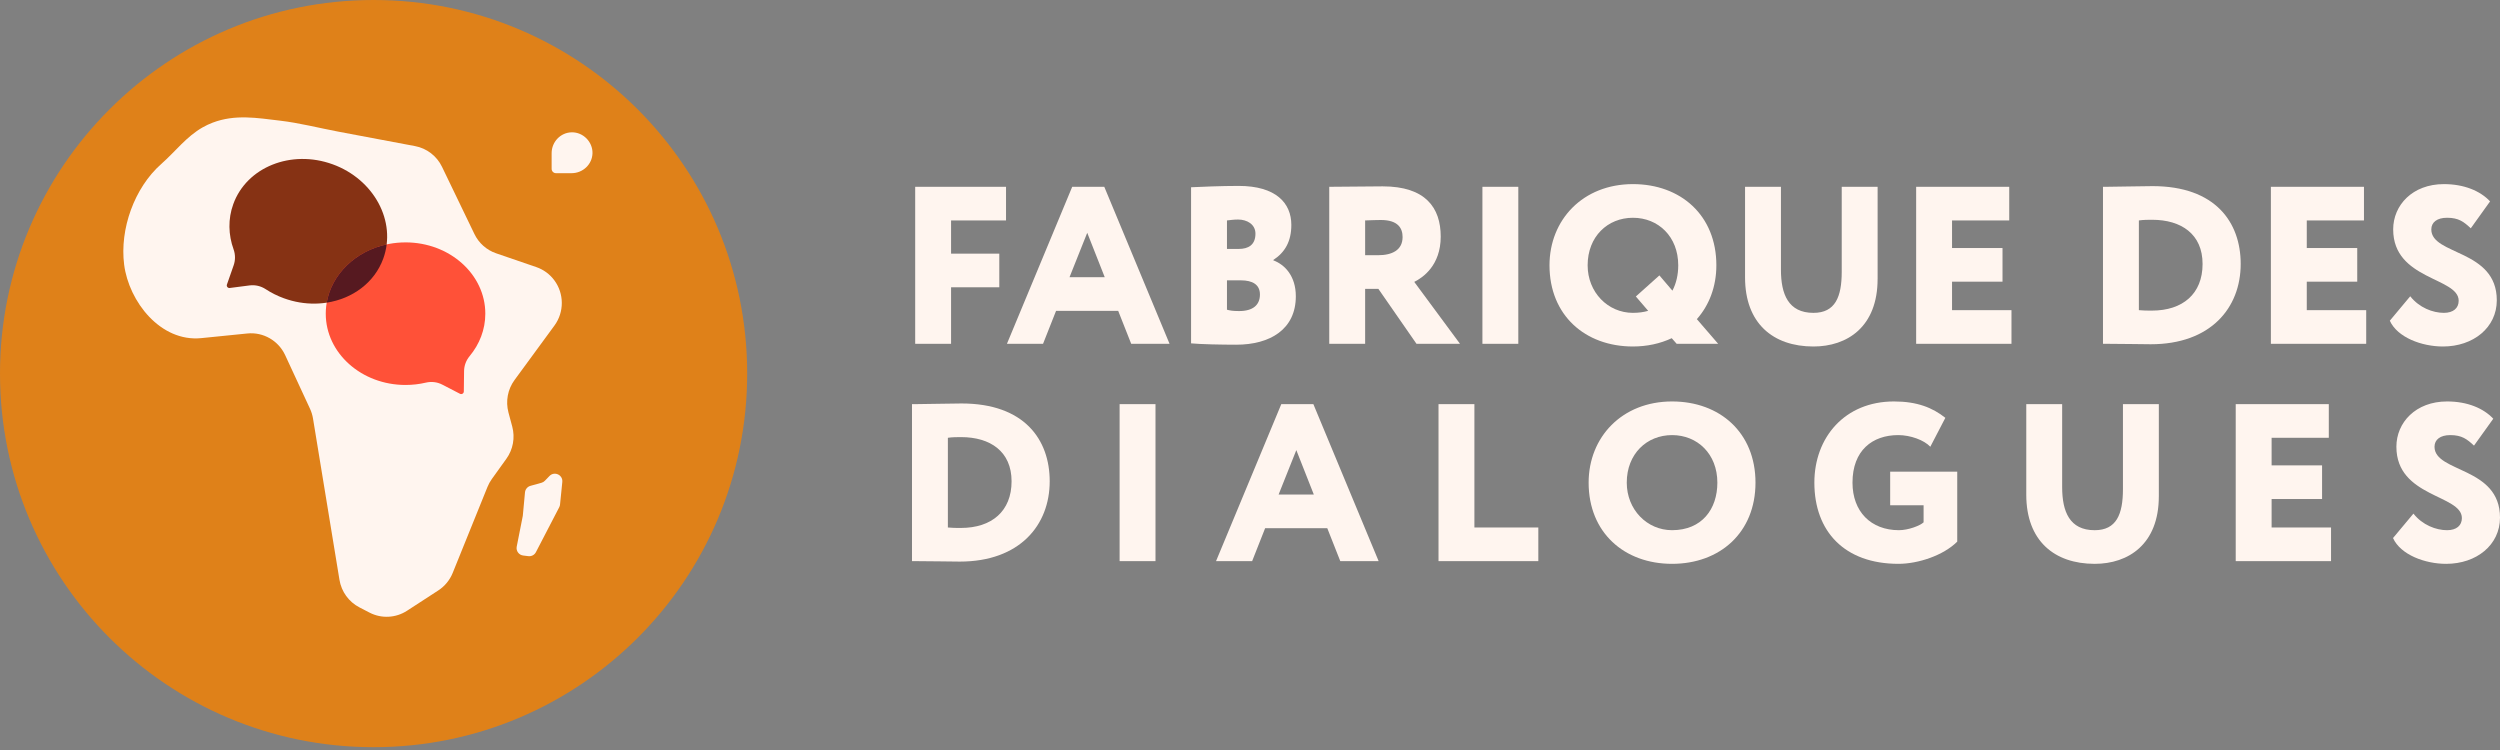 <?xml version="1.0" encoding="UTF-8"?> <svg xmlns="http://www.w3.org/2000/svg" width="310" height="93" viewBox="0 0 310 93" fill="none"><rect x="0" y="0" width="310" height="93" fill="#808080" stroke="none"/><g clip-path="url(#clip0_2488_1162)"><path d="M92.651 46.325C92.651 20.741 71.91 0 46.325 0C20.741 0 0 20.741 0 46.325C0 71.91 20.741 92.651 46.325 92.651C71.91 92.651 92.651 71.91 92.651 46.325Z" fill="#DF8119"></path><path d="M25.143 15.785C23.096 16.95 21.786 18.754 19.991 20.339C16.656 23.284 14.831 28.415 15.393 32.811C15.98 37.399 19.908 42.435 24.959 41.927L30.671 41.351C32.641 41.152 34.52 42.23 35.36 44.039L38.437 50.677C38.618 51.066 38.745 51.478 38.814 51.902L42.093 71.896C42.335 73.364 43.25 74.631 44.562 75.311L45.815 75.96C47.296 76.73 49.073 76.642 50.474 75.731L54.344 73.216C55.149 72.693 55.774 71.933 56.136 71.039L60.447 60.38C60.587 60.032 60.769 59.702 60.988 59.398L62.793 56.884C63.619 55.733 63.886 54.269 63.518 52.898L63.049 51.148C62.678 49.761 62.954 48.279 63.801 47.124L68.751 40.369C69.975 38.698 69.968 36.413 68.731 34.75C68.167 33.992 67.391 33.424 66.501 33.119L61.517 31.409C60.338 31.006 59.368 30.143 58.825 29.013L54.807 20.682C54.161 19.342 52.921 18.39 51.469 18.117C48.296 17.518 45.123 16.92 41.95 16.324C39.555 15.872 37.124 15.242 34.705 14.959C31.855 14.624 29.165 14.147 26.37 15.209C25.931 15.376 25.524 15.57 25.143 15.787V15.785Z" fill="#FFF5EF"></path><path d="M68.133 59.025L67.564 59.614C67.448 59.734 67.303 59.82 67.143 59.865L65.777 60.243C65.406 60.346 65.135 60.668 65.099 61.053L64.831 63.923C64.829 63.955 64.824 63.985 64.817 64.017L64.073 67.781C63.968 68.31 64.334 68.817 64.869 68.883L65.513 68.963C65.899 69.011 66.275 68.814 66.453 68.468L69.345 62.895C69.399 62.791 69.432 62.677 69.445 62.56L69.726 59.764C69.815 58.887 68.746 58.391 68.133 59.026V59.025Z" fill="#FFF5EF"></path><path d="M41.247 20.373C36.111 18.508 30.597 20.714 28.93 25.302C28.255 27.158 28.314 29.119 28.963 30.919C29.192 31.556 29.199 32.25 28.977 32.889L28.14 35.282C28.06 35.51 28.248 35.742 28.488 35.71L30.948 35.392C31.646 35.302 32.35 35.469 32.939 35.854C33.631 36.307 34.39 36.691 35.209 36.988C40.345 38.853 45.859 36.647 47.526 32.059C49.194 27.471 46.383 22.239 41.248 20.372L41.247 20.373Z" fill="#863214"></path><path d="M50.287 30.056C55.75 30.056 60.179 34.013 60.179 38.895C60.179 40.87 59.454 42.693 58.23 44.164C57.798 44.684 57.553 45.335 57.545 46.01L57.514 48.545C57.511 48.786 57.255 48.94 57.04 48.83L54.837 47.69C54.212 47.366 53.493 47.284 52.808 47.445C52.003 47.635 51.158 47.736 50.287 47.736C44.823 47.736 40.394 43.778 40.394 38.896C40.394 34.014 44.823 30.057 50.287 30.057V30.056Z" fill="#FF5138"></path><path d="M40.512 37.53C43.707 37.037 46.438 35.057 47.527 32.059C47.736 31.482 47.875 30.895 47.947 30.306C44.097 31.14 41.127 33.988 40.512 37.53Z" fill="#561920"></path><path d="M70.883 16.407C69.496 16.436 68.402 17.605 68.402 18.991V20.938C68.402 21.234 68.642 21.474 68.938 21.474H70.884C72.271 21.474 73.44 20.38 73.469 18.993C73.497 17.606 72.324 16.378 70.883 16.407Z" fill="#FFF5EF"></path><path d="M113.484 23.164H124.747V27.335H117.933V31.452H123.913V35.623H117.933V42.632H113.484V23.164Z" fill="#FFF5EF"></path><path d="M132.954 23.164H136.931L145.025 42.632H140.269L138.655 38.544H130.952L129.338 42.632H124.86L132.954 23.164ZM132.62 34.372H136.987L134.817 28.865L132.62 34.372Z" fill="#FFF5EF"></path><path d="M147.694 23.22C148.778 23.165 151.477 23.053 153.59 23.053C158.234 23.053 160.125 25.194 160.125 27.891C160.125 29.922 159.346 31.284 157.9 32.23V32.286C159.319 32.814 160.682 34.233 160.682 36.736C160.682 40.824 157.512 42.743 153.283 42.743C151.42 42.743 148.833 42.688 147.693 42.576V23.22H147.694ZM152.144 27.335V30.867H153.618C154.759 30.867 155.676 30.394 155.676 28.976C155.676 27.808 154.618 27.223 153.534 27.223C152.978 27.223 152.645 27.279 152.144 27.334V27.335ZM152.144 34.761V38.404C152.45 38.488 152.811 38.572 153.645 38.572C155.369 38.572 156.232 37.821 156.232 36.514C156.232 35.291 155.314 34.762 153.868 34.762H152.144V34.761Z" fill="#FFF5EF"></path><path d="M164.827 42.632V23.164C165.911 23.164 170.89 23.108 171.447 23.108C176.759 23.108 178.649 25.75 178.649 29.338C178.649 32.925 176.424 34.427 175.367 34.955L181.04 42.632H175.645L170.917 35.818H169.277V42.632H164.827ZM169.277 27.335V31.646H170.89C172.587 31.646 173.921 31.035 173.921 29.393C173.921 28.309 173.365 27.279 171.224 27.279C170.557 27.279 170.195 27.307 169.277 27.334V27.335Z" fill="#FFF5EF"></path><path d="M183.82 23.164H188.27V42.632H183.82V23.164Z" fill="#FFF5EF"></path><path d="M202.483 22.83C208.407 22.83 212.829 26.695 212.829 32.898C212.829 35.54 211.939 37.848 210.41 39.572L213.052 42.632H207.907L207.295 41.936C205.876 42.603 204.236 42.965 202.483 42.965C196.559 42.965 192.138 39.1 192.138 32.898C192.138 27.252 196.281 22.83 202.483 22.83ZM202.483 38.793C203.179 38.793 203.79 38.71 204.375 38.544L202.845 36.764L205.765 34.15L207.379 36.042C207.851 35.152 208.102 34.067 208.102 32.899C208.102 29.339 205.628 27.003 202.485 27.003C199.342 27.003 196.867 29.339 196.867 32.899C196.867 36.236 199.37 38.794 202.485 38.794L202.483 38.793Z" fill="#FFF5EF"></path><path d="M232.822 34.595C232.822 40.546 229.04 42.966 224.869 42.966C219.863 42.966 216.387 40.102 216.387 34.4V23.165H220.837V33.455C220.837 36.486 221.755 38.795 224.869 38.795C227.567 38.795 228.374 36.82 228.374 33.705V23.165H232.824V34.596L232.822 34.595Z" fill="#FFF5EF"></path><path d="M237.603 23.164H249.145V27.335H242.053V30.756H248.311V34.928H242.053V38.46H249.423V42.632H237.603V23.164Z" fill="#FFF5EF"></path><path d="M260.77 23.164H261.159C262.188 23.164 265.637 23.08 266.916 23.08C274.703 23.08 277.846 27.558 277.846 32.73C277.846 38.181 274.12 42.687 266.694 42.687C265.665 42.687 263.107 42.632 261.243 42.632H260.77V23.164ZM265.22 27.335V38.46C265.804 38.515 266.193 38.515 266.833 38.515C270.671 38.515 273.119 36.429 273.119 32.73C273.119 29.031 270.477 27.252 266.862 27.252C266.389 27.252 265.777 27.252 265.221 27.335H265.22Z" fill="#FFF5EF"></path><path d="M281.589 23.164H293.131V27.335H286.039V30.756H292.297V34.928H286.039V38.46H293.409V42.632H281.589V23.164Z" fill="#FFF5EF"></path><path d="M296.754 28.448C296.754 25.444 299.146 22.83 303.04 22.83C305.543 22.83 307.545 23.664 308.769 24.971L306.377 28.309C305.515 27.503 304.876 27.002 303.429 27.002C302.205 27.002 301.482 27.558 301.482 28.448C301.482 31.674 309.603 30.895 309.603 37.237C309.603 40.629 306.682 42.966 302.928 42.966C300.314 42.966 297.282 41.854 296.337 39.768L298.868 36.737C299.981 38.156 301.678 38.794 303.04 38.794C304.208 38.794 304.876 38.21 304.876 37.293C304.876 34.373 296.755 34.735 296.755 28.449L296.754 28.448Z" fill="#FFF5EF"></path><path d="M113.087 50.114H113.476C114.505 50.114 117.954 50.03 119.233 50.03C127.02 50.03 130.163 54.508 130.163 59.68C130.163 65.13 126.437 69.637 119.011 69.637C117.983 69.637 115.424 69.581 113.56 69.581H113.087V50.114ZM117.536 54.285V65.41C118.12 65.465 118.509 65.465 119.149 65.465C122.987 65.465 125.435 63.379 125.435 59.68C125.435 55.981 122.793 54.202 119.177 54.202C118.705 54.202 118.093 54.202 117.537 54.285H117.536Z" fill="#FFF5EF"></path><path d="M138.831 50.113H143.281V69.581H138.831V50.113Z" fill="#FFF5EF"></path><path d="M158.88 50.113H162.857L170.951 69.581H166.195L164.581 65.493H156.878L155.265 69.581H150.788L158.881 50.113H158.88ZM158.547 61.322H162.913L160.743 55.815L158.547 61.322Z" fill="#FFF5EF"></path><path d="M178.376 50.113H182.826V65.409H190.752V69.581H178.376V50.113Z" fill="#FFF5EF"></path><path d="M207.336 49.78C213.26 49.78 217.681 53.645 217.681 59.847C217.681 66.049 213.26 69.915 207.336 69.915C201.412 69.915 196.99 66.049 196.99 59.847C196.99 54.201 201.134 49.78 207.336 49.78ZM207.336 65.743C211.035 65.743 212.953 63.129 212.953 59.847C212.953 56.287 210.479 53.952 207.336 53.952C204.193 53.952 201.718 56.287 201.718 59.847C201.718 63.185 204.221 65.743 207.336 65.743Z" fill="#FFF5EF"></path><path d="M234.382 58.485H242.697V67.162C240.973 68.886 237.83 69.915 235.41 69.915C228.736 69.915 224.981 65.91 224.981 59.847C224.981 54.257 228.736 49.78 234.854 49.78C237.746 49.78 239.638 50.559 241.223 51.81L239.359 55.397C238.58 54.563 236.885 53.952 235.382 53.952C232.184 53.952 229.709 55.843 229.709 59.847C229.709 63.434 231.989 65.743 235.466 65.743C236.634 65.743 238.08 65.187 238.525 64.77V62.655H234.382V58.484V58.485Z" fill="#FFF5EF"></path><path d="M267.694 61.544C267.694 67.496 263.911 69.916 259.74 69.916C254.734 69.916 251.258 67.051 251.258 61.35V50.115H255.708V60.405C255.708 63.436 256.626 65.745 259.74 65.745C262.438 65.745 263.245 63.769 263.245 60.655V50.115H267.695V61.546L267.694 61.544Z" fill="#FFF5EF"></path><path d="M277.229 50.113H288.771V54.285H281.679V57.706H287.937V61.878H281.679V65.409H289.049V69.581H277.229V50.113Z" fill="#FFF5EF"></path><path d="M297.152 55.397C297.152 52.394 299.544 49.78 303.437 49.78C305.94 49.78 307.943 50.614 309.167 51.921L306.775 55.258C305.912 54.452 305.273 53.952 303.826 53.952C302.603 53.952 301.879 54.508 301.879 55.397C301.879 58.624 310 57.845 310 64.186C310 67.579 307.08 69.916 303.325 69.916C300.712 69.916 297.679 68.803 296.734 66.718L299.266 63.687C300.378 65.106 302.075 65.744 303.437 65.744C304.605 65.744 305.273 65.16 305.273 64.243C305.273 61.323 297.153 61.684 297.153 55.399L297.152 55.397Z" fill="#FFF5EF"></path></g><defs><clipPath id="clip0_2488_1162"><rect width="310" height="92.651" fill="white"></rect></clipPath></defs></svg> 